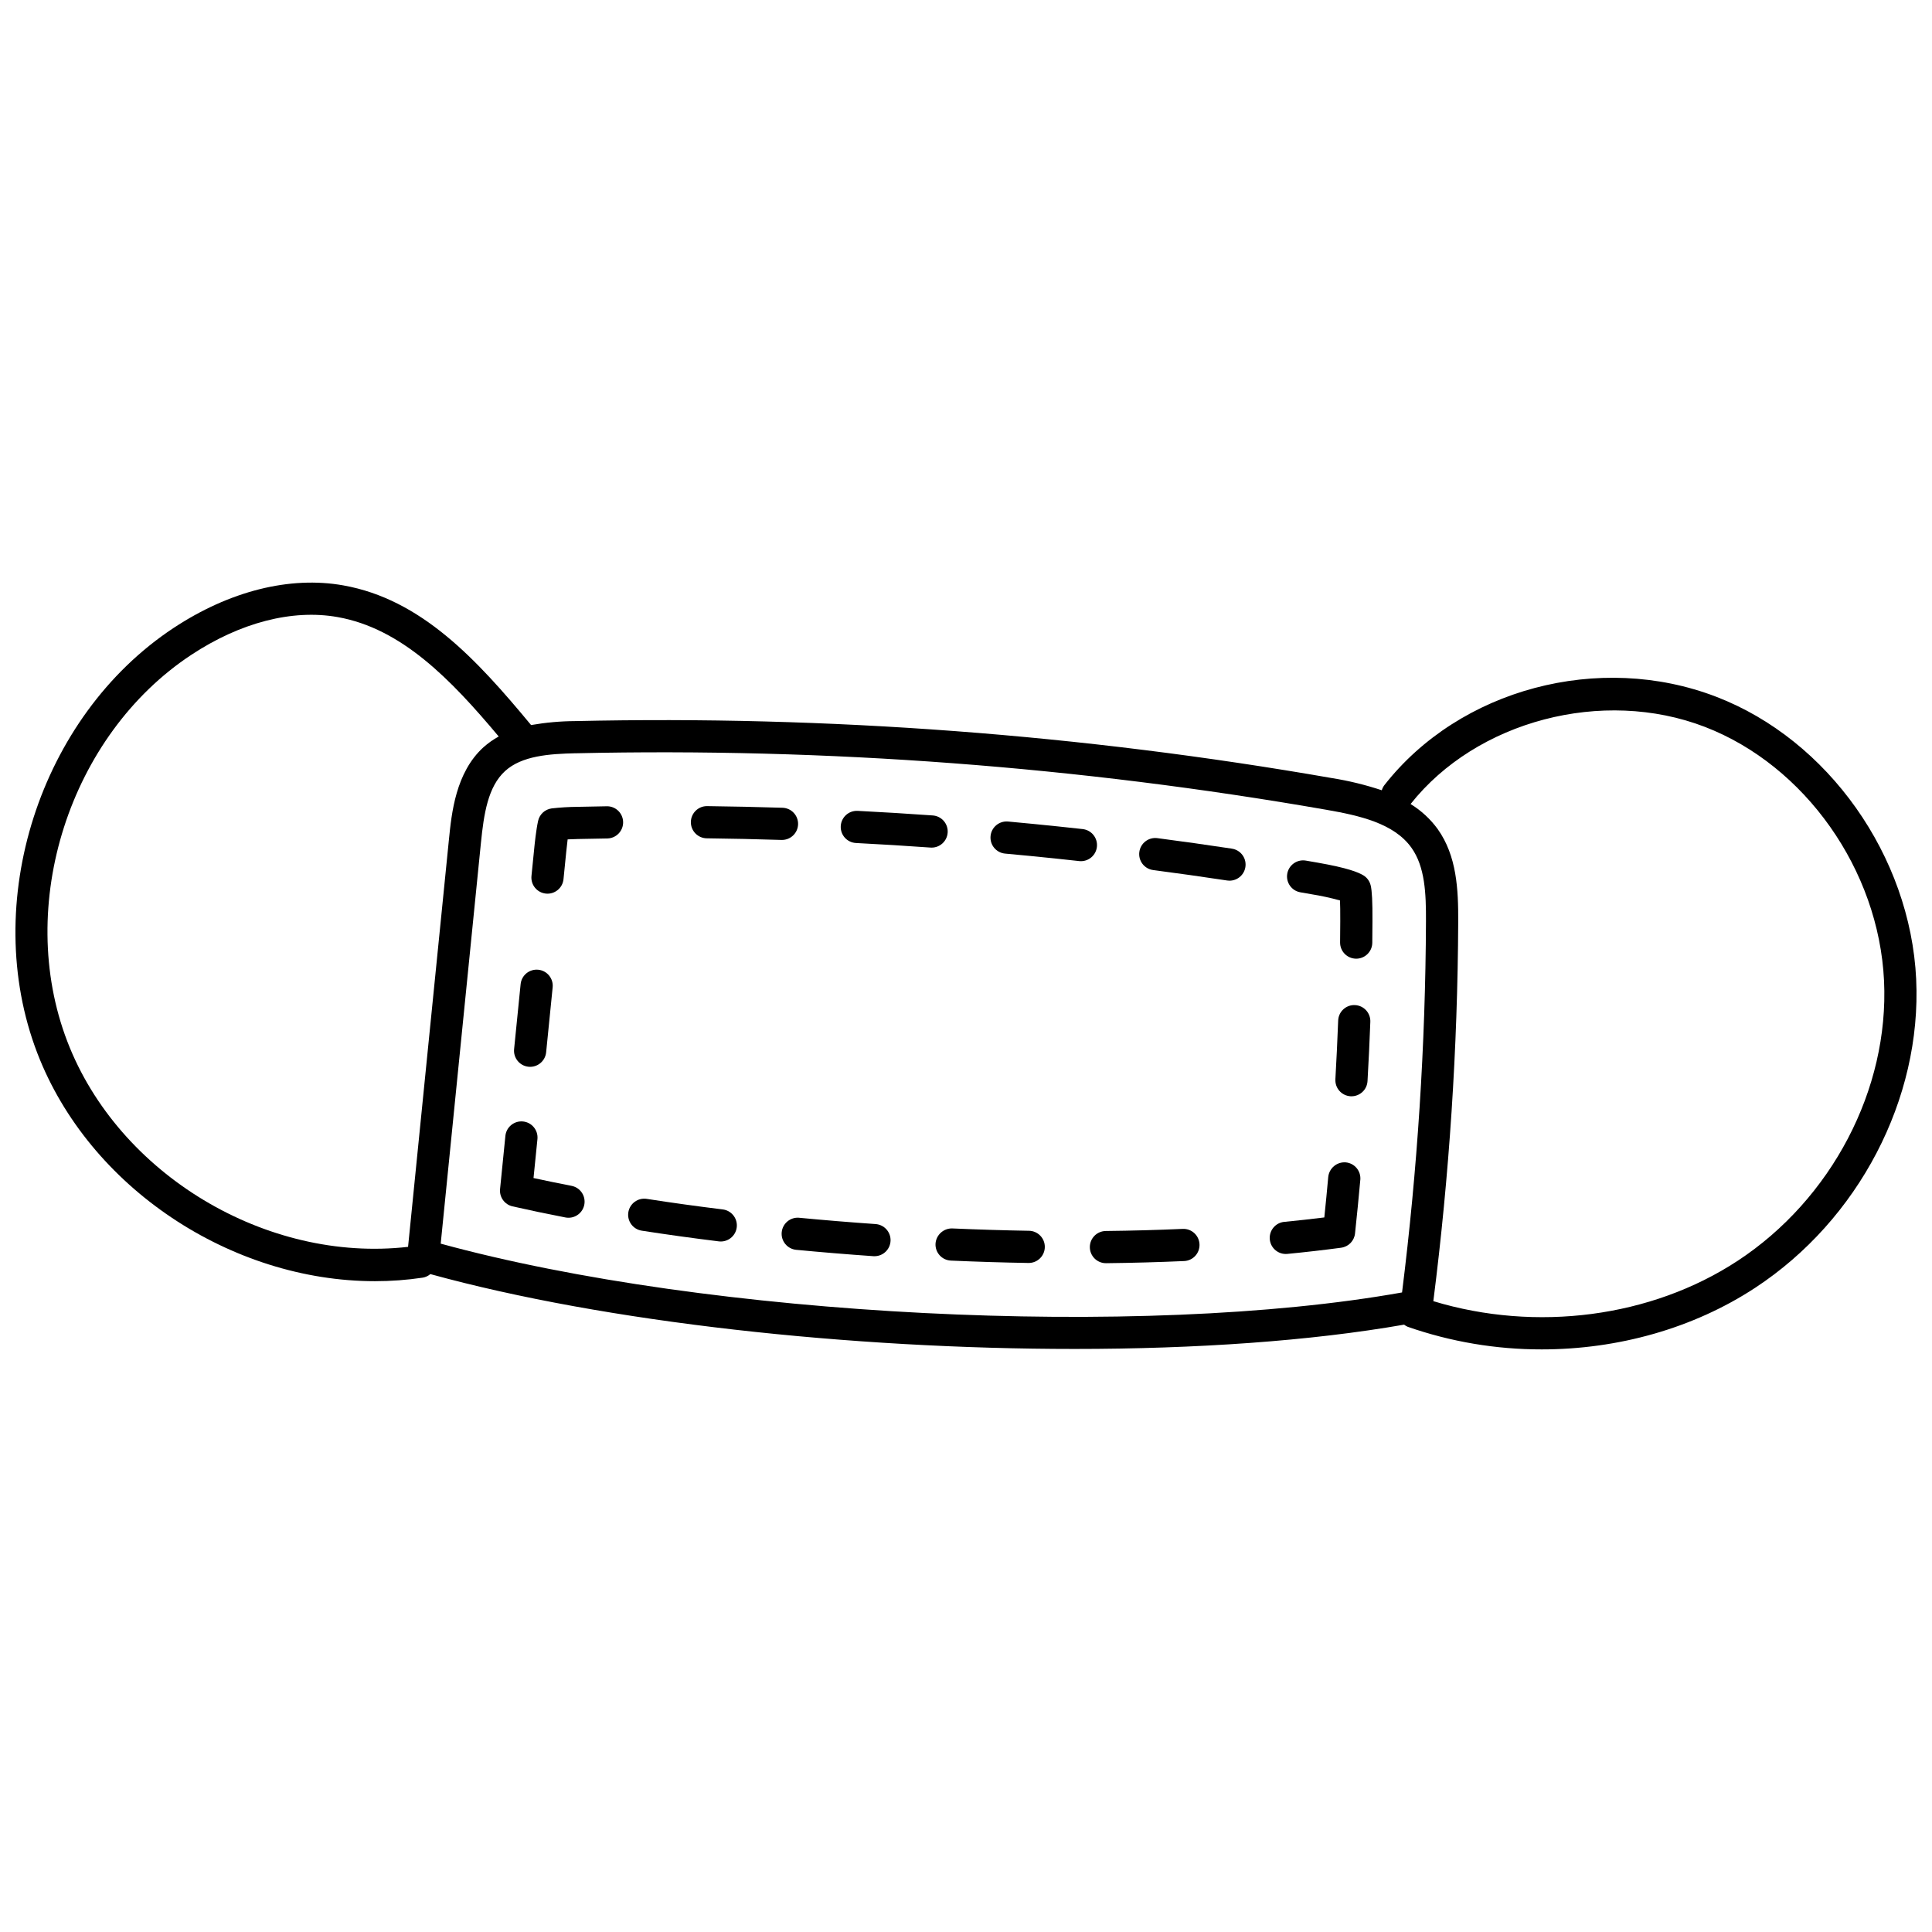 <?xml version="1.0" encoding="UTF-8"?>
<!-- Uploaded to: SVG Repo, www.svgrepo.com, Generator: SVG Repo Mixer Tools -->
<svg width="800px" height="800px" version="1.1" viewBox="144 144 512 512" xmlns="http://www.w3.org/2000/svg">
 <defs>
  <clipPath id="a">
   <path d="m148.09 298h503.81v204h-503.81z"/>
  </clipPath>
 </defs>
 <path d="m295.47 458.26c-3.441-0.668-6.801-1.355-10.082-2.066l1.043-10.363c0.207-2.332-1.496-4.394-3.824-4.629s-4.41 1.449-4.668 3.773l-1.418 14.137c-0.215 2.141 1.203 4.109 3.301 4.586 4.512 1.023 9.188 2.004 14.023 2.941h0.004c0.266 0.051 0.539 0.078 0.812 0.078 2.199-0.004 4.035-1.676 4.242-3.863 0.207-2.188-1.277-4.172-3.434-4.59z"/>
 <path d="m284.06 426.7c2.344 0.23 4.43-1.477 4.672-3.82l1.727-17.219c0.234-2.344-1.473-4.438-3.816-4.672-2.344-0.234-4.438 1.473-4.672 3.816l-1.73 17.227c-0.23 2.34 1.477 4.43 3.82 4.668z"/>
 <path d="m304.87 357.67c-2.644 0.039-5.285 0.09-7.926 0.152-2.254 0.02-4.504 0.16-6.742 0.414-1.777 0.238-3.215 1.562-3.602 3.316-0.543 2.484-0.902 6.082-1.02 7.262l-0.734 7.324c-0.113 1.129 0.223 2.254 0.941 3.129 0.715 0.875 1.75 1.43 2.875 1.543 2.344 0.238 4.438-1.473 4.672-3.816l0.734-7.328c0.121-1.207 0.242-2.281 0.363-3.223 0.754-0.035 1.645-0.07 2.699-0.098 2.625-0.055 5.246-0.105 7.863-0.145l0.004-0.004c2.328-0.07 4.172-1.996 4.137-4.328-0.035-2.332-1.934-4.203-4.266-4.203z"/>
 <path d="m355.5 362.46c0.035-1.129-0.383-2.227-1.156-3.055-0.773-0.824-1.848-1.305-2.977-1.34-6.648-0.207-13.293-0.352-19.938-0.434h-0.051c-2.359-0.016-4.277 1.887-4.293 4.242-0.012 2.356 1.887 4.273 4.242 4.289 6.586 0.078 13.176 0.223 19.77 0.43h0.137c2.305 0 4.191-1.828 4.266-4.133z"/>
 <path d="m434.69 368.43c0.262-2.344-1.426-4.453-3.769-4.715-4.356-0.484-8.707-0.938-13.051-1.363-2.262-0.227-4.527-0.441-6.793-0.645v0.004c-2.324-0.176-4.363 1.547-4.57 3.871-0.211 2.32 1.484 4.383 3.805 4.625 2.242 0.203 4.484 0.414 6.723 0.633 4.312 0.422 8.625 0.871 12.945 1.352v0.004c0.16 0.016 0.316 0.023 0.477 0.023 2.172 0 3.992-1.633 4.234-3.789z"/>
 <path d="m395.14 364.66c0.082-1.129-0.289-2.242-1.031-3.098-0.738-0.855-1.789-1.379-2.918-1.461-6.625-0.473-13.262-0.875-19.906-1.215v0.004c-2.352-0.121-4.356 1.688-4.477 4.043-0.121 2.352 1.691 4.356 4.043 4.473 6.586 0.336 13.164 0.738 19.73 1.207 0.105 0.008 0.207 0.012 0.309 0.012 2.238-0.004 4.094-1.734 4.25-3.965z"/>
 <path d="m470.46 368.9c-6.57-0.992-13.152-1.922-19.746-2.785h0.004c-2.34-0.305-4.481 1.34-4.785 3.676-0.309 2.34 1.34 4.481 3.676 4.785 6.535 0.855 13.062 1.777 19.582 2.762v0.004c0.211 0.031 0.426 0.047 0.641 0.047 2.231-0.004 4.082-1.727 4.246-3.949 0.168-2.227-1.41-4.199-3.613-4.535z"/>
 <path d="m505.25 375.94c-1.285-0.75-3.953-1.918-12.223-3.359l-2.965-0.512c-2.32-0.398-4.527 1.16-4.926 3.481-0.398 2.32 1.16 4.523 3.484 4.922l2.938 0.512h-0.004c2.551 0.406 5.07 0.957 7.559 1.645 0.051 1.133 0.082 2.859 0.07 5.481l-0.043 5.637v0.004c-0.023 2.356 1.867 4.285 4.223 4.312h0.047-0.004c2.336 0 4.238-1.879 4.266-4.215l0.043-5.695c0.027-5.188-0.117-8.031-0.469-9.52l-0.004 0.004c-0.27-1.133-0.988-2.109-1.992-2.695z"/>
 <path d="m503.05 410.36c-1.133-0.047-2.234 0.363-3.062 1.133-0.832 0.77-1.32 1.84-1.359 2.969-0.195 5.184-0.441 10.367-0.738 15.551h0.004c-0.066 1.133 0.316 2.242 1.07 3.086s1.809 1.355 2.938 1.422c0.082 0 0.168 0.008 0.25 0.008v-0.004c2.262 0 4.125-1.762 4.254-4.019 0.305-5.242 0.551-10.48 0.746-15.723 0.043-1.129-0.363-2.231-1.133-3.062-0.77-0.828-1.84-1.32-2.969-1.359z"/>
 <path d="m500.63 452.04c-2.336-0.176-4.387 1.535-4.633 3.867-0.32 3.578-0.668 7.152-1.039 10.727-3.453 0.43-6.996 0.82-10.629 1.176l0.004-0.004c-2.258 0.223-3.949 2.18-3.84 4.449 0.109 2.269 1.977 4.055 4.25 4.062 0.137 0 0.273-0.008 0.418-0.02 4.918-0.477 9.668-1.023 14.258-1.637v-0.004c1.949-0.258 3.469-1.816 3.676-3.773 0.508-4.727 0.977-9.465 1.402-14.211l0.004 0.004c0.102-1.129-0.25-2.25-0.973-3.121-0.727-0.871-1.77-1.414-2.898-1.516z"/>
 <path d="m335.53 464.51c-6.879-0.848-13.656-1.785-20.145-2.797-1.117-0.172-2.262 0.105-3.172 0.773-0.914 0.668-1.523 1.672-1.699 2.789-0.359 2.328 1.234 4.508 3.562 4.867 6.574 1.02 13.441 1.977 20.41 2.832v0.004c0.176 0.02 0.352 0.031 0.527 0.031 2.254-0.004 4.117-1.758 4.254-4.008s-1.5-4.219-3.738-4.492z"/>
 <path d="m376.05 468.39c-6.742-0.469-13.504-1.027-20.289-1.672v-0.004c-2.328-0.191-4.379 1.523-4.602 3.848-0.219 2.324 1.469 4.394 3.789 4.648 6.844 0.652 13.691 1.215 20.508 1.691 0.098 0.008 0.195 0.012 0.297 0.012v-0.004c2.293-0.004 4.176-1.824 4.254-4.117s-1.672-4.238-3.961-4.402z"/>
 <path d="m457.38 469.67c-6.594 0.297-13.43 0.48-20.32 0.555v0.004c-2.356 0.012-4.254 1.934-4.242 4.289 0.016 2.356 1.938 4.254 4.293 4.242h0.051c6.981-0.078 13.91-0.27 20.594-0.566 1.141-0.035 2.219-0.527 2.992-1.363 0.773-0.836 1.184-1.949 1.133-3.086-0.051-1.141-0.555-2.211-1.398-2.977-0.848-0.766-1.965-1.16-3.102-1.098z"/>
 <path d="m416.71 470.17c-6.699-0.113-13.48-0.32-20.34-0.621-2.34-0.062-4.309 1.738-4.449 4.074-0.051 1.129 0.352 2.234 1.113 3.066 0.766 0.836 1.828 1.332 2.961 1.383 6.93 0.305 13.789 0.516 20.574 0.629h0.07c2.332-0.012 4.227-1.898 4.246-4.231 0.02-2.336-1.844-4.25-4.176-4.301z"/>
 <g clip-path="url(#a)">
  <path d="m651.81 403.52c-1.547-32.668-23.32-63.453-52.961-74.859-31.027-11.949-68.031-2.09-87.984 23.426h-0.004c-0.301 0.402-0.531 0.859-0.672 1.344-4.328-1.441-8.766-2.523-13.27-3.238-66.184-11.547-133.34-16.602-200.5-15.094-3.914 0.023-7.82 0.375-11.676 1.047-14.434-17.434-29.121-33.352-49.777-37.012-14.168-2.523-30.148 1.496-44.992 11.301-35.488 23.445-51.34 72.91-36.098 112.62 13.715 35.719 51.422 60.473 89.48 60.473 4.254 0.004 8.5-0.312 12.707-0.941 0.734-0.129 1.418-0.453 1.984-0.938 46.469 12.801 111.5 19.836 170.74 19.836 32.156 0 62.523-2.098 87.316-6.438 0.285 0.227 0.602 0.418 0.941 0.562 11.422 3.984 23.441 6.016 35.539 5.996 20.18 0 40.156-5.566 56.543-16.316 27.426-17.992 44.176-50.086 42.68-81.766zm-489.97 16.473c-13.863-36.113 0.559-81.117 32.836-102.44 13.012-8.594 26.801-12.156 38.801-10.02 16.926 3 29.957 16.453 42.691 31.648-1.457 0.793-2.812 1.75-4.051 2.856-7.363 6.703-8.441 17.418-9.152 24.512-2.926 29.051-9.621 95.859-10.824 107.88-37.461 4.297-76.754-19.148-90.301-54.434zm98.953 53.586c1.566-15.602 7.848-78.297 10.656-106.19 0.773-7.668 1.844-14.895 6.41-19.059 4.449-4.055 11.711-4.551 18.75-4.711l0.004 0.008c66.609-1.492 133.21 3.519 198.84 14.965 8.902 1.551 17.977 3.606 22.586 10.055 3.617 5.062 3.891 12.137 3.859 19.559-0.141 32.867-2.258 65.695-6.34 98.309-69.148 12.336-183.76 6.508-254.77-12.934zm343.66 4.574c-22.848 14.992-53.359 18.938-80.605 10.668v0.004c4.238-33.363 6.441-66.953 6.594-100.58 0.035-8.516-0.363-17.426-5.453-24.551v-0.004c-1.938-2.648-4.371-4.894-7.168-6.613 17.477-22.07 50.922-30.863 77.965-20.457 26.578 10.234 46.117 37.906 47.504 67.305 1.359 28.723-13.883 57.859-38.836 74.234z"/>
 </g>
</svg>